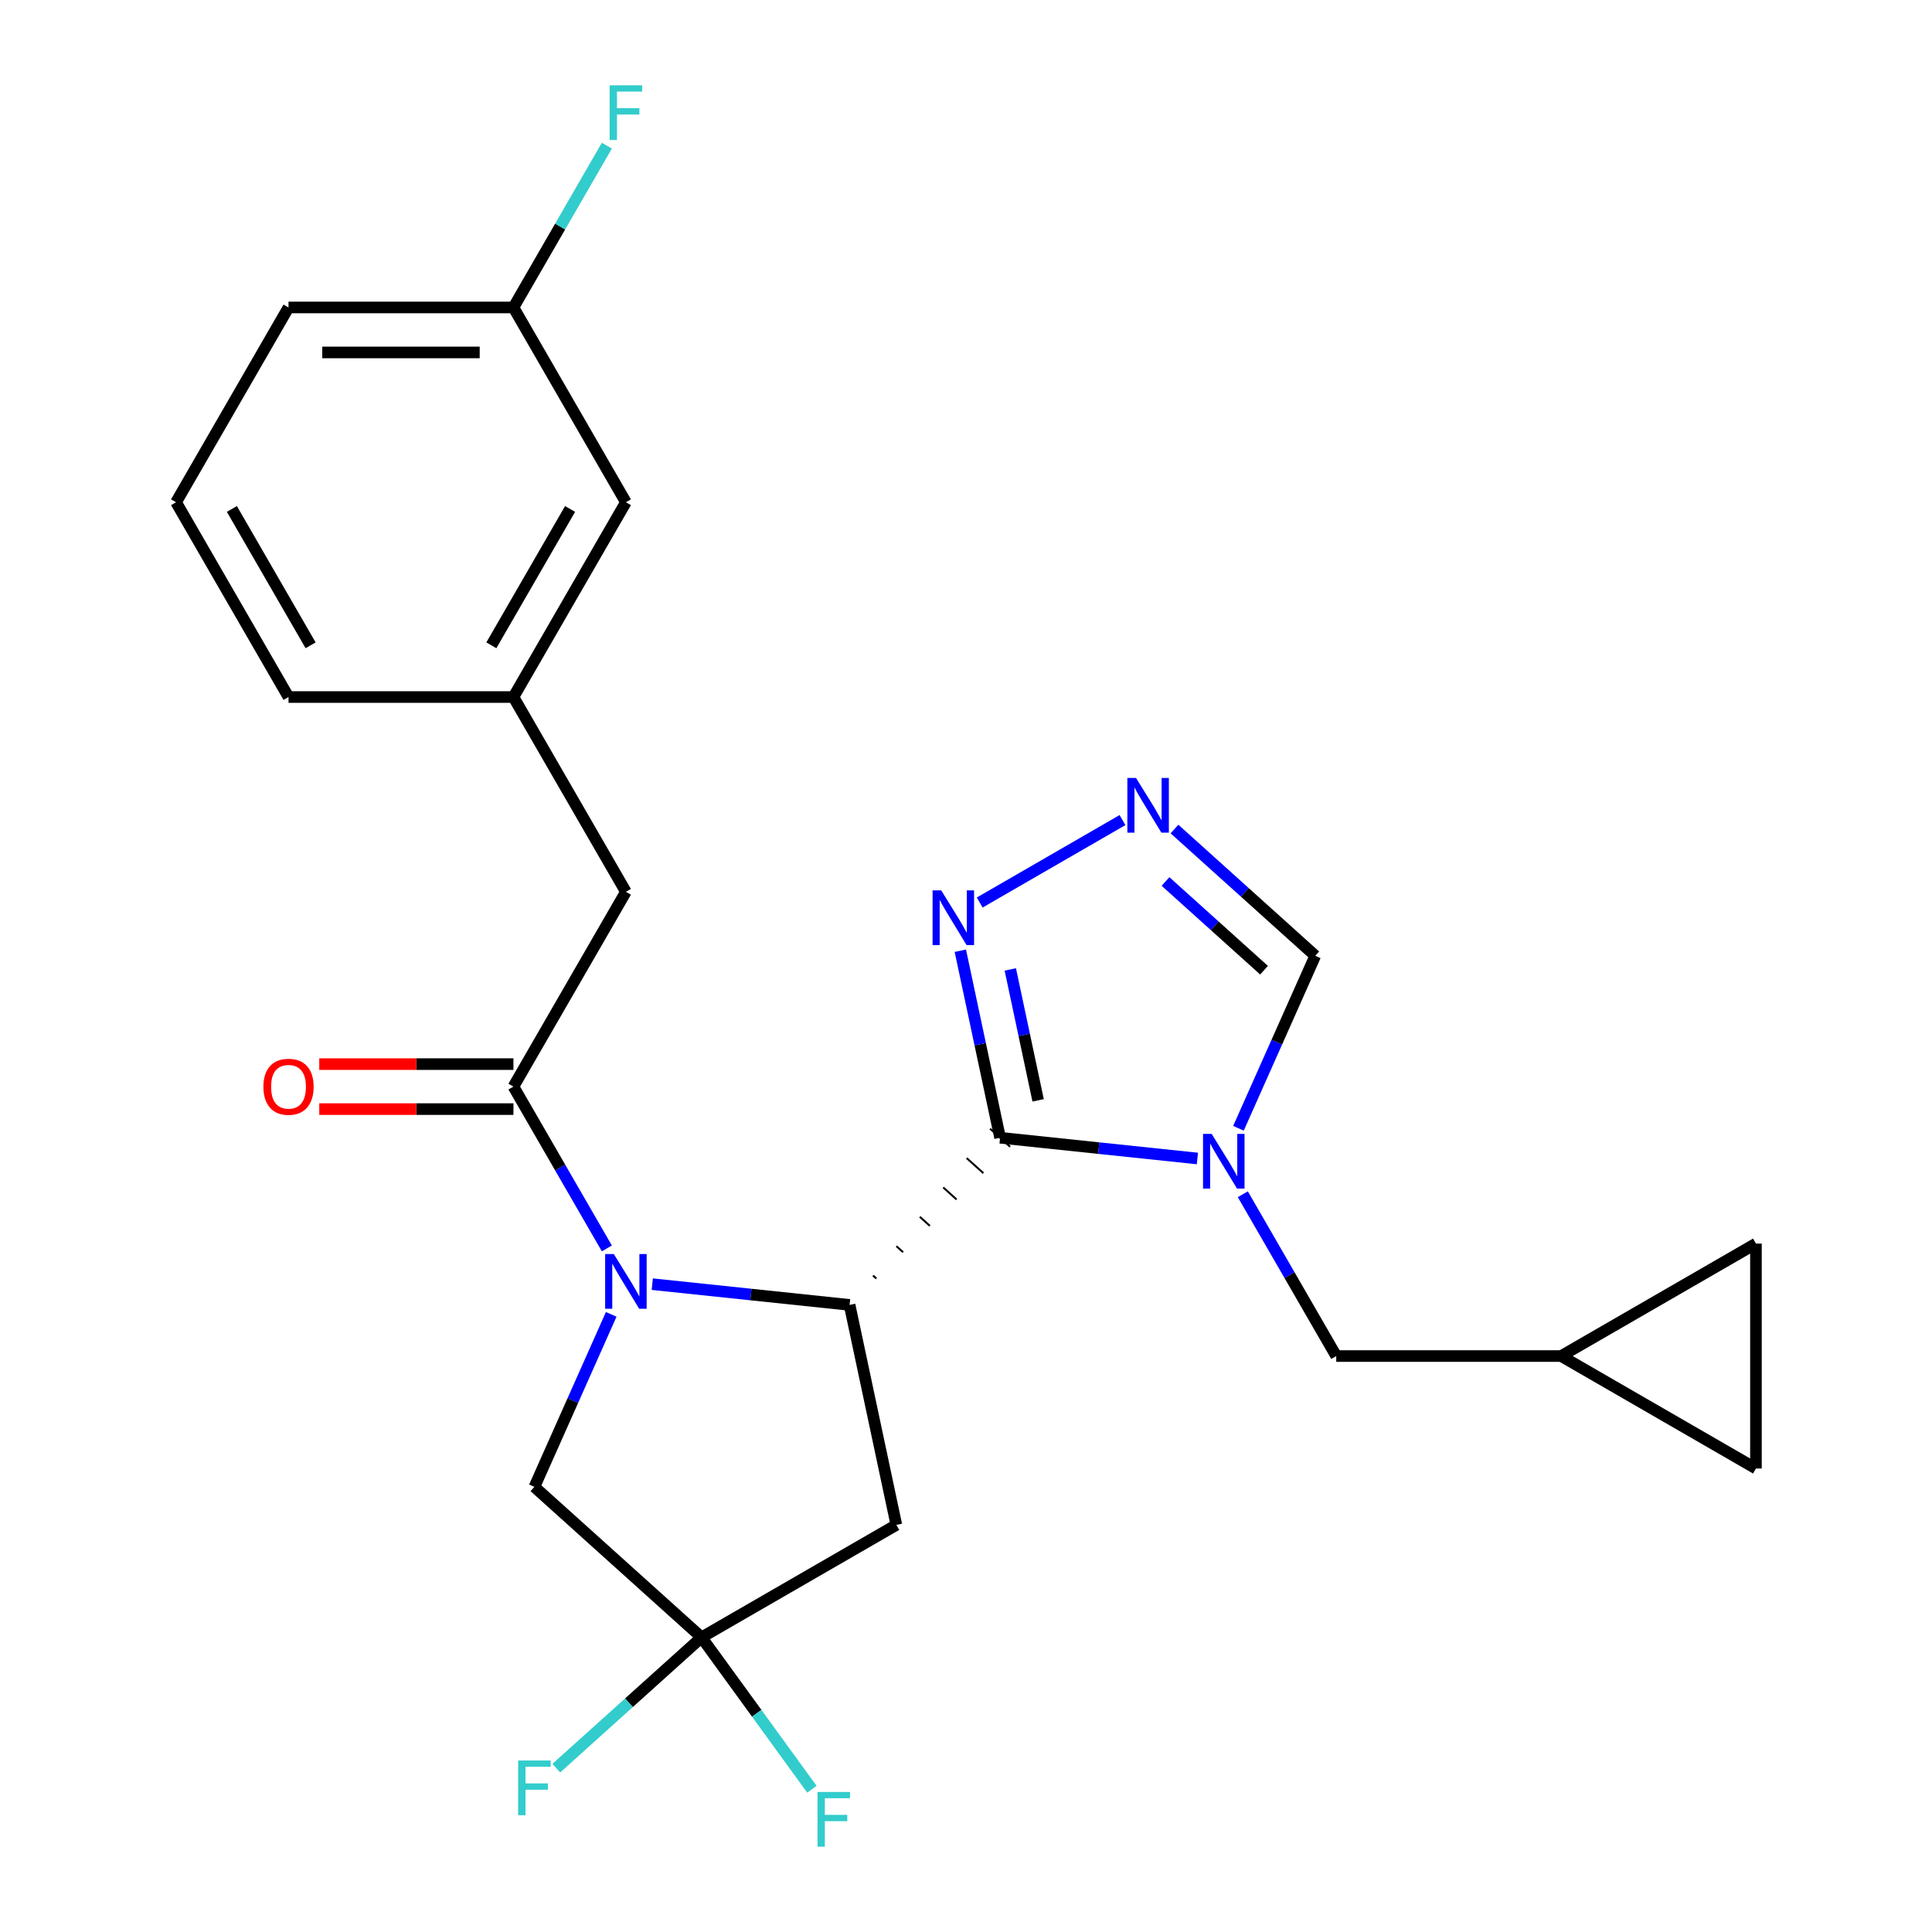 <?xml version='1.0' encoding='iso-8859-1'?>
<svg version='1.1' baseProfile='full'
              xmlns='http://www.w3.org/2000/svg'
                      xmlns:rdkit='http://www.rdkit.org/xml'
                      xmlns:xlink='http://www.w3.org/1999/xlink'
                  xml:space='preserve'
width='1000px' height='1000px' viewBox='0 0 1000 1000'>
<!-- END OF HEADER -->
<rect style='opacity:1.0;fill:#FFFFFF;stroke:none' width='1000' height='1000' x='0' y='0'> </rect>
<path class='bond-1' d='M 453.593,661.774 L 451.862,660.216' style='fill:none;fill-rule:evenodd;stroke:#000000;stroke-width:1.0px;stroke-linecap:butt;stroke-linejoin:miter;stroke-opacity:1' />
<path class='bond-1' d='M 467.441,648.134 L 463.98,645.018' style='fill:none;fill-rule:evenodd;stroke:#000000;stroke-width:1.0px;stroke-linecap:butt;stroke-linejoin:miter;stroke-opacity:1' />
<path class='bond-1' d='M 481.289,634.494 L 476.098,629.82' style='fill:none;fill-rule:evenodd;stroke:#000000;stroke-width:1.0px;stroke-linecap:butt;stroke-linejoin:miter;stroke-opacity:1' />
<path class='bond-1' d='M 495.138,620.853 L 488.217,614.621' style='fill:none;fill-rule:evenodd;stroke:#000000;stroke-width:1.0px;stroke-linecap:butt;stroke-linejoin:miter;stroke-opacity:1' />
<path class='bond-1' d='M 508.986,607.213 L 500.335,599.423' style='fill:none;fill-rule:evenodd;stroke:#000000;stroke-width:1.0px;stroke-linecap:butt;stroke-linejoin:miter;stroke-opacity:1' />
<path class='bond-1' d='M 522.834,593.573 L 512.453,584.225' style='fill:none;fill-rule:evenodd;stroke:#000000;stroke-width:1.0px;stroke-linecap:butt;stroke-linejoin:miter;stroke-opacity:1' />
<path class='bond-2' d='M 517.644,588.899 L 568.709,594.266' style='fill:none;fill-rule:evenodd;stroke:#000000;stroke-width:6px;stroke-linecap:butt;stroke-linejoin:miter;stroke-opacity:1' />
<path class='bond-2' d='M 568.709,594.266 L 619.774,599.633' style='fill:none;fill-rule:evenodd;stroke:#0000FF;stroke-width:6px;stroke-linecap:butt;stroke-linejoin:miter;stroke-opacity:1' />
<path class='bond-4' d='M 517.644,588.899 L 507.355,540.497' style='fill:none;fill-rule:evenodd;stroke:#000000;stroke-width:6px;stroke-linecap:butt;stroke-linejoin:miter;stroke-opacity:1' />
<path class='bond-4' d='M 507.355,540.497 L 497.067,492.095' style='fill:none;fill-rule:evenodd;stroke:#0000FF;stroke-width:6px;stroke-linecap:butt;stroke-linejoin:miter;stroke-opacity:1' />
<path class='bond-4' d='M 537.332,569.537 L 530.13,535.656' style='fill:none;fill-rule:evenodd;stroke:#000000;stroke-width:6px;stroke-linecap:butt;stroke-linejoin:miter;stroke-opacity:1' />
<path class='bond-4' d='M 530.13,535.656 L 522.929,501.774' style='fill:none;fill-rule:evenodd;stroke:#0000FF;stroke-width:6px;stroke-linecap:butt;stroke-linejoin:miter;stroke-opacity:1' />
<path class='bond-0' d='M 337.614,664.68 L 388.679,670.047' style='fill:none;fill-rule:evenodd;stroke:#0000FF;stroke-width:6px;stroke-linecap:butt;stroke-linejoin:miter;stroke-opacity:1' />
<path class='bond-0' d='M 388.679,670.047 L 439.744,675.415' style='fill:none;fill-rule:evenodd;stroke:#000000;stroke-width:6px;stroke-linecap:butt;stroke-linejoin:miter;stroke-opacity:1' />
<path class='bond-3' d='M 314.108,646.175 L 289.931,604.3' style='fill:none;fill-rule:evenodd;stroke:#0000FF;stroke-width:6px;stroke-linecap:butt;stroke-linejoin:miter;stroke-opacity:1' />
<path class='bond-3' d='M 289.931,604.3 L 265.754,562.424' style='fill:none;fill-rule:evenodd;stroke:#000000;stroke-width:6px;stroke-linecap:butt;stroke-linejoin:miter;stroke-opacity:1' />
<path class='bond-9' d='M 316.363,680.316 L 296.488,724.957' style='fill:none;fill-rule:evenodd;stroke:#0000FF;stroke-width:6px;stroke-linecap:butt;stroke-linejoin:miter;stroke-opacity:1' />
<path class='bond-9' d='M 296.488,724.957 L 276.612,769.599' style='fill:none;fill-rule:evenodd;stroke:#000000;stroke-width:6px;stroke-linecap:butt;stroke-linejoin:miter;stroke-opacity:1' />
<path class='bond-6' d='M 439.744,675.415 L 463.949,789.289' style='fill:none;fill-rule:evenodd;stroke:#000000;stroke-width:6px;stroke-linecap:butt;stroke-linejoin:miter;stroke-opacity:1' />
<path class='bond-8' d='M 641.025,583.997 L 660.9,539.356' style='fill:none;fill-rule:evenodd;stroke:#0000FF;stroke-width:6px;stroke-linecap:butt;stroke-linejoin:miter;stroke-opacity:1' />
<path class='bond-8' d='M 660.9,539.356 L 680.776,494.714' style='fill:none;fill-rule:evenodd;stroke:#000000;stroke-width:6px;stroke-linecap:butt;stroke-linejoin:miter;stroke-opacity:1' />
<path class='bond-10' d='M 643.28,618.138 L 667.457,660.014' style='fill:none;fill-rule:evenodd;stroke:#0000FF;stroke-width:6px;stroke-linecap:butt;stroke-linejoin:miter;stroke-opacity:1' />
<path class='bond-10' d='M 667.457,660.014 L 691.634,701.889' style='fill:none;fill-rule:evenodd;stroke:#000000;stroke-width:6px;stroke-linecap:butt;stroke-linejoin:miter;stroke-opacity:1' />
<path class='bond-12' d='M 265.754,562.424 L 323.964,461.603' style='fill:none;fill-rule:evenodd;stroke:#000000;stroke-width:6px;stroke-linecap:butt;stroke-linejoin:miter;stroke-opacity:1' />
<path class='bond-15' d='M 265.754,550.782 L 215.5,550.782' style='fill:none;fill-rule:evenodd;stroke:#000000;stroke-width:6px;stroke-linecap:butt;stroke-linejoin:miter;stroke-opacity:1' />
<path class='bond-15' d='M 215.5,550.782 L 165.246,550.782' style='fill:none;fill-rule:evenodd;stroke:#FF0000;stroke-width:6px;stroke-linecap:butt;stroke-linejoin:miter;stroke-opacity:1' />
<path class='bond-15' d='M 265.754,574.066 L 215.5,574.066' style='fill:none;fill-rule:evenodd;stroke:#000000;stroke-width:6px;stroke-linecap:butt;stroke-linejoin:miter;stroke-opacity:1' />
<path class='bond-15' d='M 215.5,574.066 L 165.246,574.066' style='fill:none;fill-rule:evenodd;stroke:#FF0000;stroke-width:6px;stroke-linecap:butt;stroke-linejoin:miter;stroke-opacity:1' />
<path class='bond-5' d='M 507.089,467.143 L 581.004,424.469' style='fill:none;fill-rule:evenodd;stroke:#0000FF;stroke-width:6px;stroke-linecap:butt;stroke-linejoin:miter;stroke-opacity:1' />
<path class='bond-25' d='M 607.911,429.106 L 644.343,461.91' style='fill:none;fill-rule:evenodd;stroke:#0000FF;stroke-width:6px;stroke-linecap:butt;stroke-linejoin:miter;stroke-opacity:1' />
<path class='bond-25' d='M 644.343,461.91 L 680.776,494.714' style='fill:none;fill-rule:evenodd;stroke:#000000;stroke-width:6px;stroke-linecap:butt;stroke-linejoin:miter;stroke-opacity:1' />
<path class='bond-25' d='M 603.261,456.25 L 628.763,479.213' style='fill:none;fill-rule:evenodd;stroke:#0000FF;stroke-width:6px;stroke-linecap:butt;stroke-linejoin:miter;stroke-opacity:1' />
<path class='bond-25' d='M 628.763,479.213 L 654.266,502.176' style='fill:none;fill-rule:evenodd;stroke:#000000;stroke-width:6px;stroke-linecap:butt;stroke-linejoin:miter;stroke-opacity:1' />
<path class='bond-7' d='M 463.949,789.289 L 363.128,847.498' style='fill:none;fill-rule:evenodd;stroke:#000000;stroke-width:6px;stroke-linecap:butt;stroke-linejoin:miter;stroke-opacity:1' />
<path class='bond-17' d='M 363.128,847.498 L 391.677,886.793' style='fill:none;fill-rule:evenodd;stroke:#000000;stroke-width:6px;stroke-linecap:butt;stroke-linejoin:miter;stroke-opacity:1' />
<path class='bond-17' d='M 391.677,886.793 L 420.226,926.088' style='fill:none;fill-rule:evenodd;stroke:#33CCCC;stroke-width:6px;stroke-linecap:butt;stroke-linejoin:miter;stroke-opacity:1' />
<path class='bond-18' d='M 363.128,847.498 L 325.535,881.347' style='fill:none;fill-rule:evenodd;stroke:#000000;stroke-width:6px;stroke-linecap:butt;stroke-linejoin:miter;stroke-opacity:1' />
<path class='bond-18' d='M 325.535,881.347 L 287.942,915.195' style='fill:none;fill-rule:evenodd;stroke:#33CCCC;stroke-width:6px;stroke-linecap:butt;stroke-linejoin:miter;stroke-opacity:1' />
<path class='bond-26' d='M 363.128,847.498 L 276.612,769.599' style='fill:none;fill-rule:evenodd;stroke:#000000;stroke-width:6px;stroke-linecap:butt;stroke-linejoin:miter;stroke-opacity:1' />
<path class='bond-11' d='M 691.634,701.889 L 808.052,701.889' style='fill:none;fill-rule:evenodd;stroke:#000000;stroke-width:6px;stroke-linecap:butt;stroke-linejoin:miter;stroke-opacity:1' />
<path class='bond-13' d='M 808.052,701.889 L 908.873,643.68' style='fill:none;fill-rule:evenodd;stroke:#000000;stroke-width:6px;stroke-linecap:butt;stroke-linejoin:miter;stroke-opacity:1' />
<path class='bond-14' d='M 808.052,701.889 L 908.873,760.098' style='fill:none;fill-rule:evenodd;stroke:#000000;stroke-width:6px;stroke-linecap:butt;stroke-linejoin:miter;stroke-opacity:1' />
<path class='bond-16' d='M 323.964,461.603 L 265.754,360.781' style='fill:none;fill-rule:evenodd;stroke:#000000;stroke-width:6px;stroke-linecap:butt;stroke-linejoin:miter;stroke-opacity:1' />
<path class='bond-27' d='M 908.873,643.68 L 908.873,760.098' style='fill:none;fill-rule:evenodd;stroke:#000000;stroke-width:6px;stroke-linecap:butt;stroke-linejoin:miter;stroke-opacity:1' />
<path class='bond-19' d='M 265.754,360.781 L 323.964,259.96' style='fill:none;fill-rule:evenodd;stroke:#000000;stroke-width:6px;stroke-linecap:butt;stroke-linejoin:miter;stroke-opacity:1' />
<path class='bond-19' d='M 254.321,334.016 L 295.068,263.441' style='fill:none;fill-rule:evenodd;stroke:#000000;stroke-width:6px;stroke-linecap:butt;stroke-linejoin:miter;stroke-opacity:1' />
<path class='bond-23' d='M 265.754,360.781 L 149.336,360.781' style='fill:none;fill-rule:evenodd;stroke:#000000;stroke-width:6px;stroke-linecap:butt;stroke-linejoin:miter;stroke-opacity:1' />
<path class='bond-20' d='M 323.964,259.96 L 265.754,159.139' style='fill:none;fill-rule:evenodd;stroke:#000000;stroke-width:6px;stroke-linecap:butt;stroke-linejoin:miter;stroke-opacity:1' />
<path class='bond-21' d='M 265.754,159.139 L 289.931,117.263' style='fill:none;fill-rule:evenodd;stroke:#000000;stroke-width:6px;stroke-linecap:butt;stroke-linejoin:miter;stroke-opacity:1' />
<path class='bond-21' d='M 289.931,117.263 L 314.108,75.388' style='fill:none;fill-rule:evenodd;stroke:#33CCCC;stroke-width:6px;stroke-linecap:butt;stroke-linejoin:miter;stroke-opacity:1' />
<path class='bond-28' d='M 265.754,159.139 L 149.336,159.139' style='fill:none;fill-rule:evenodd;stroke:#000000;stroke-width:6px;stroke-linecap:butt;stroke-linejoin:miter;stroke-opacity:1' />
<path class='bond-28' d='M 248.292,182.422 L 166.799,182.422' style='fill:none;fill-rule:evenodd;stroke:#000000;stroke-width:6px;stroke-linecap:butt;stroke-linejoin:miter;stroke-opacity:1' />
<path class='bond-22' d='M 91.127,259.96 L 149.336,360.781' style='fill:none;fill-rule:evenodd;stroke:#000000;stroke-width:6px;stroke-linecap:butt;stroke-linejoin:miter;stroke-opacity:1' />
<path class='bond-22' d='M 120.022,263.441 L 160.769,334.016' style='fill:none;fill-rule:evenodd;stroke:#000000;stroke-width:6px;stroke-linecap:butt;stroke-linejoin:miter;stroke-opacity:1' />
<path class='bond-24' d='M 91.127,259.96 L 149.336,159.139' style='fill:none;fill-rule:evenodd;stroke:#000000;stroke-width:6px;stroke-linecap:butt;stroke-linejoin:miter;stroke-opacity:1' />
<path  class='atom-1' d='M 317.704 649.085
L 326.984 664.085
Q 327.904 665.565, 329.384 668.245
Q 330.864 670.925, 330.944 671.085
L 330.944 649.085
L 334.704 649.085
L 334.704 677.405
L 330.824 677.405
L 320.864 661.005
Q 319.704 659.085, 318.464 656.885
Q 317.264 654.685, 316.904 654.005
L 316.904 677.405
L 313.224 677.405
L 313.224 649.085
L 317.704 649.085
' fill='#0000FF'/>
<path  class='atom-3' d='M 627.164 586.908
L 636.444 601.908
Q 637.364 603.388, 638.844 606.068
Q 640.324 608.748, 640.404 608.908
L 640.404 586.908
L 644.164 586.908
L 644.164 615.228
L 640.284 615.228
L 630.324 598.828
Q 629.164 596.908, 627.924 594.708
Q 626.724 592.508, 626.364 591.828
L 626.364 615.228
L 622.684 615.228
L 622.684 586.908
L 627.164 586.908
' fill='#0000FF'/>
<path  class='atom-5' d='M 487.179 460.864
L 496.459 475.864
Q 497.379 477.344, 498.859 480.024
Q 500.339 482.704, 500.419 482.864
L 500.419 460.864
L 504.179 460.864
L 504.179 489.184
L 500.299 489.184
L 490.339 472.784
Q 489.179 470.864, 487.939 468.664
Q 486.739 466.464, 486.379 465.784
L 486.379 489.184
L 482.699 489.184
L 482.699 460.864
L 487.179 460.864
' fill='#0000FF'/>
<path  class='atom-6' d='M 588 402.655
L 597.28 417.655
Q 598.2 419.135, 599.68 421.815
Q 601.16 424.495, 601.24 424.655
L 601.24 402.655
L 605 402.655
L 605 430.975
L 601.12 430.975
L 591.16 414.575
Q 590 412.655, 588.76 410.455
Q 587.56 408.255, 587.2 407.575
L 587.2 430.975
L 583.52 430.975
L 583.52 402.655
L 588 402.655
' fill='#0000FF'/>
<path  class='atom-16' d='M 136.336 562.504
Q 136.336 555.704, 139.696 551.904
Q 143.056 548.104, 149.336 548.104
Q 155.616 548.104, 158.976 551.904
Q 162.336 555.704, 162.336 562.504
Q 162.336 569.384, 158.936 573.304
Q 155.536 577.184, 149.336 577.184
Q 143.096 577.184, 139.696 573.304
Q 136.336 569.424, 136.336 562.504
M 149.336 573.984
Q 153.656 573.984, 155.976 571.104
Q 158.336 568.184, 158.336 562.504
Q 158.336 556.944, 155.976 554.144
Q 153.656 551.304, 149.336 551.304
Q 145.016 551.304, 142.656 554.104
Q 140.336 556.904, 140.336 562.504
Q 140.336 568.224, 142.656 571.104
Q 145.016 573.984, 149.336 573.984
' fill='#FF0000'/>
<path  class='atom-18' d='M 423.137 927.523
L 439.977 927.523
L 439.977 930.763
L 426.937 930.763
L 426.937 939.363
L 438.537 939.363
L 438.537 942.643
L 426.937 942.643
L 426.937 955.843
L 423.137 955.843
L 423.137 927.523
' fill='#33CCCC'/>
<path  class='atom-19' d='M 268.192 911.237
L 285.032 911.237
L 285.032 914.477
L 271.992 914.477
L 271.992 923.077
L 283.592 923.077
L 283.592 926.357
L 271.992 926.357
L 271.992 939.557
L 268.192 939.557
L 268.192 911.237
' fill='#33CCCC'/>
<path  class='atom-22' d='M 315.544 44.157
L 332.384 44.157
L 332.384 47.397
L 319.344 47.397
L 319.344 55.997
L 330.944 55.997
L 330.944 59.277
L 319.344 59.277
L 319.344 72.477
L 315.544 72.477
L 315.544 44.157
' fill='#33CCCC'/>
</svg>
